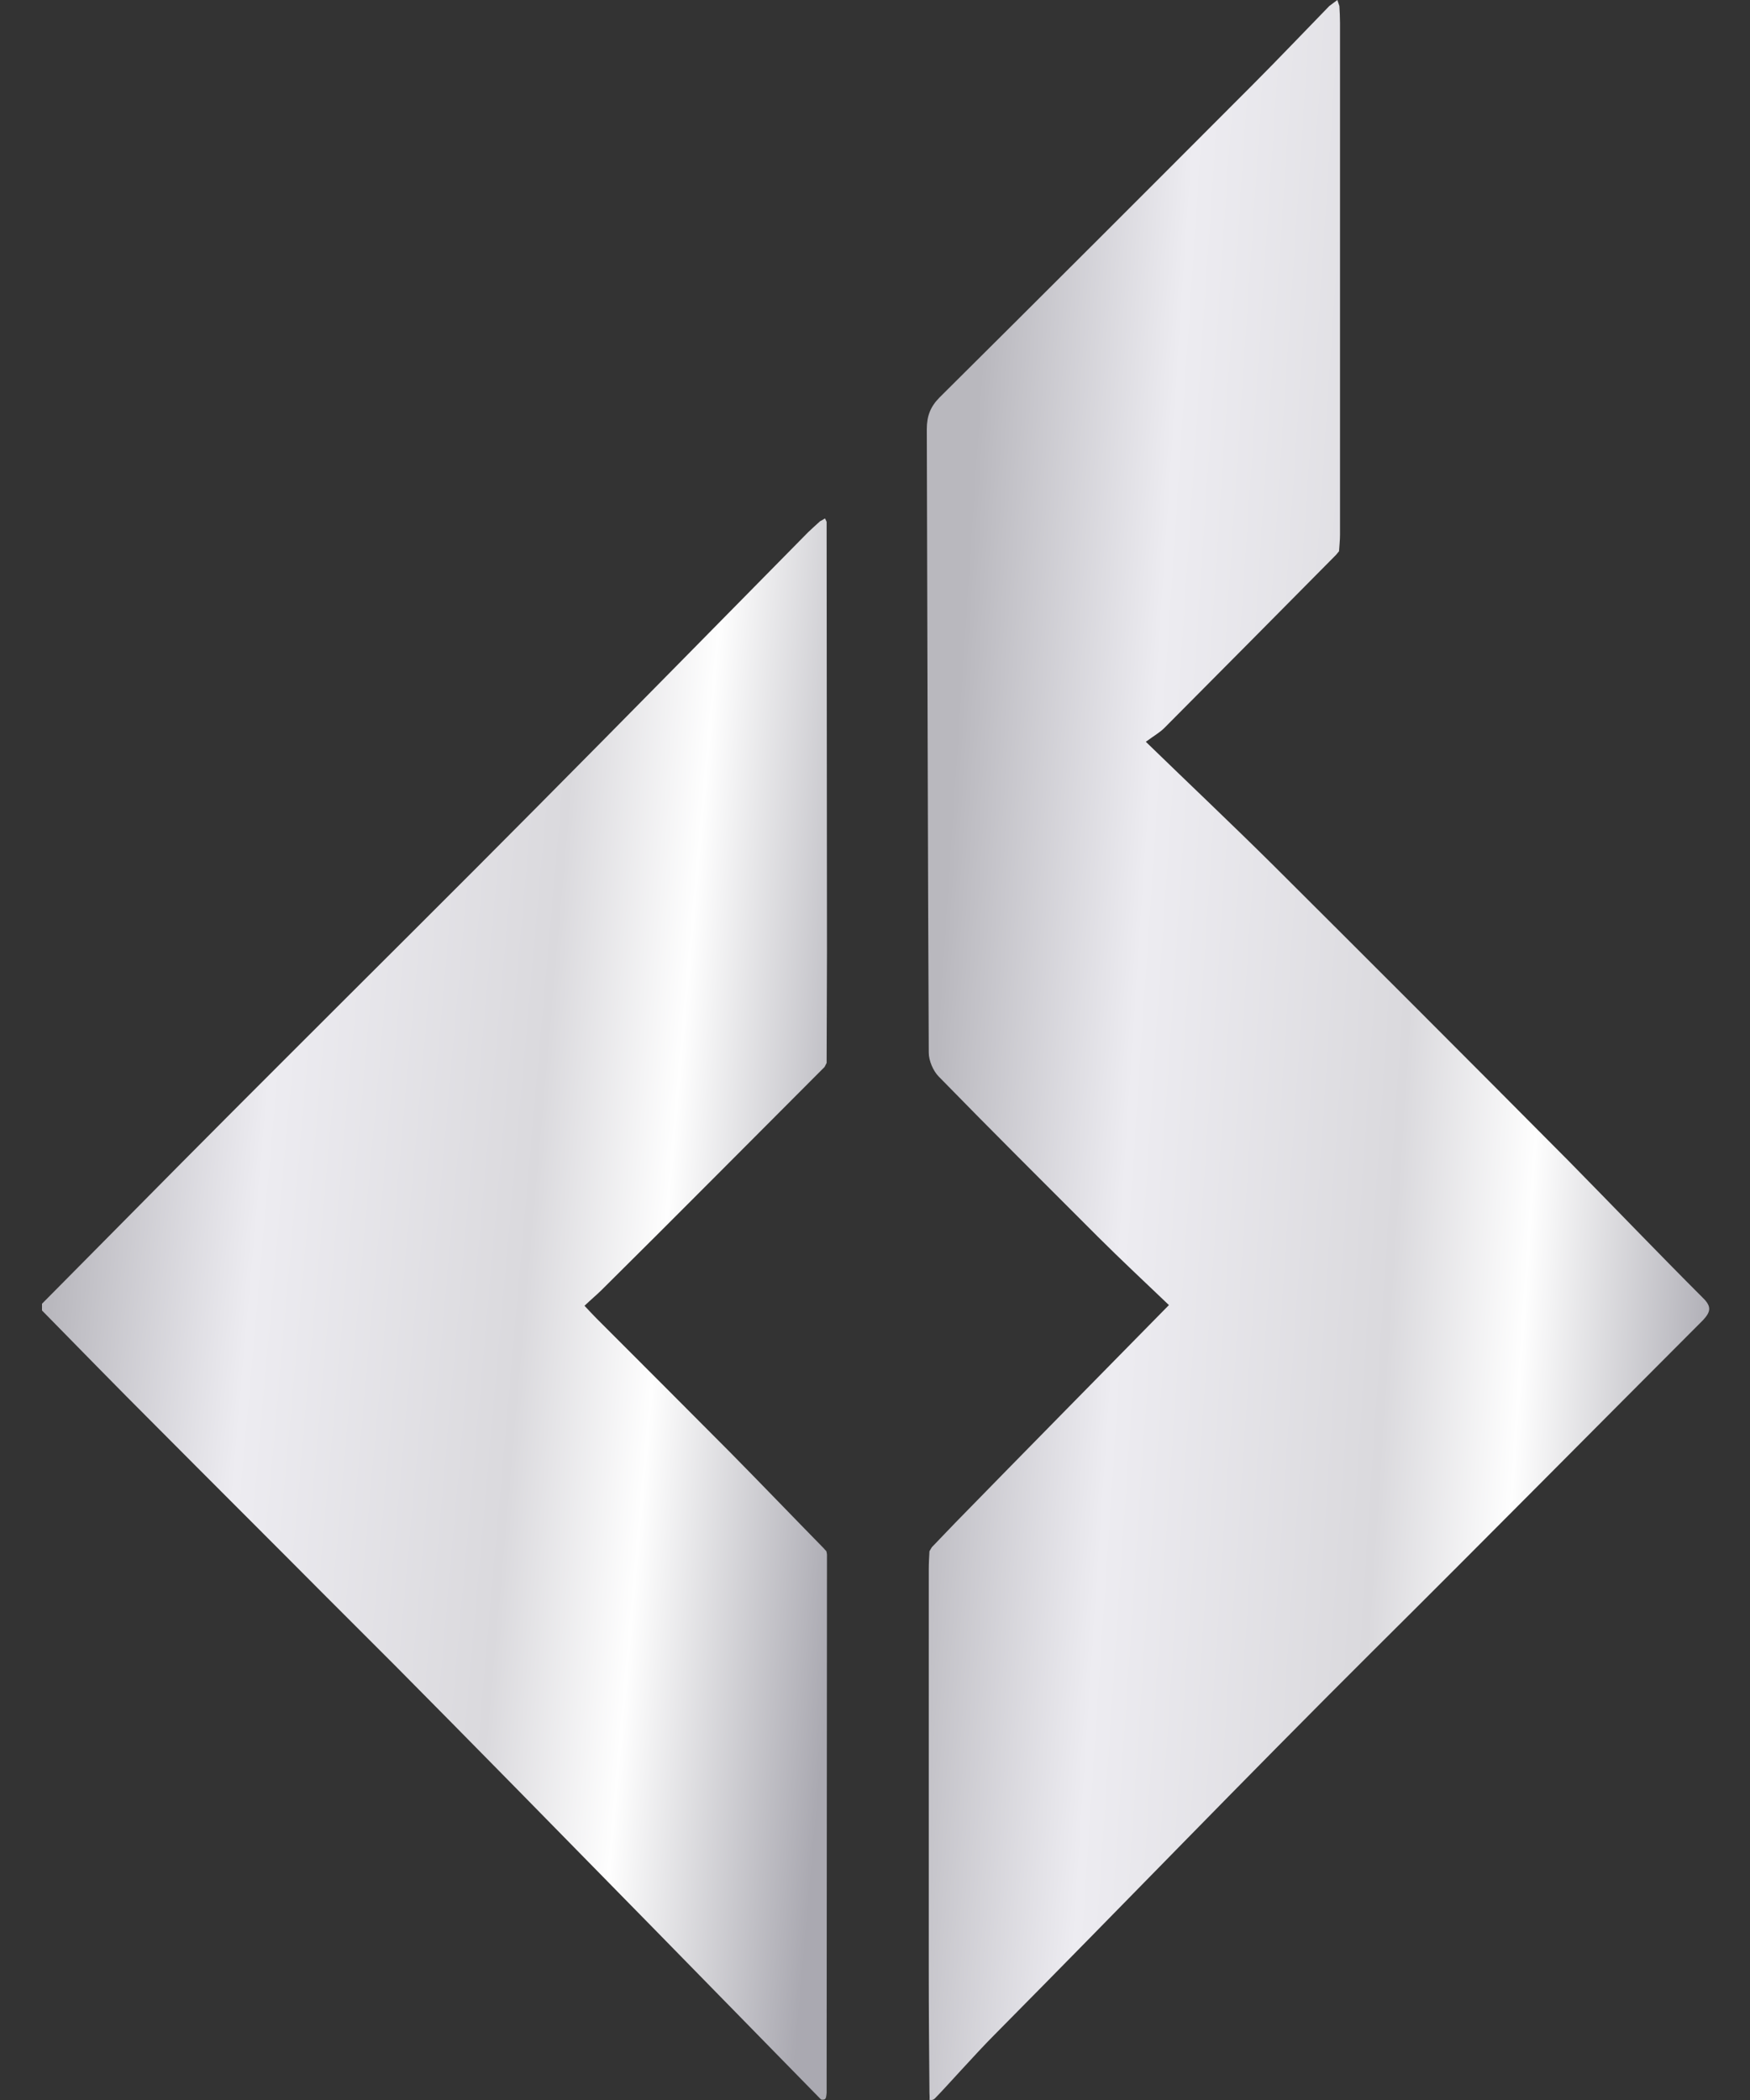<svg width="25" height="30" viewBox="0 0 25 30" fill="none" xmlns="http://www.w3.org/2000/svg">
<rect x="0" y="0" width="25" height="30" fill="#333333" stroke="none"/>
<path d="M11.78 15.242C11.79 15.223 11.8 15.204 11.809 15.185C11.809 14.659 11.814 14.137 11.814 13.611C11.814 11.559 11.809 9.506 11.809 7.454C11.8 7.439 11.795 7.42 11.785 7.406C11.761 7.42 11.742 7.435 11.718 7.444C11.661 7.497 11.599 7.55 11.546 7.602C10.259 8.908 8.972 10.219 7.68 11.52C6.475 12.736 5.264 13.936 4.054 15.147C3.571 15.63 3.088 16.113 2.604 16.601C1.935 17.276 1.27 17.95 0.6 18.625C0.6 18.658 0.6 18.687 0.6 18.721C1.14 19.271 1.676 19.821 2.222 20.366C3.035 21.184 3.853 21.998 4.666 22.816C5.001 23.151 5.336 23.486 5.671 23.821C7.57 25.734 11.594 29.858 11.728 29.992C11.738 29.997 11.761 29.997 11.776 29.992C11.8 29.987 11.805 29.949 11.809 29.896C11.809 27.332 11.814 24.773 11.814 22.208C11.814 22.194 11.809 22.18 11.805 22.16C11.795 22.146 11.78 22.137 11.771 22.122C11.321 21.663 10.876 21.199 10.427 20.744C9.795 20.108 9.159 19.472 8.522 18.835C8.47 18.783 8.417 18.725 8.35 18.654C8.441 18.567 8.522 18.5 8.594 18.429C9.661 17.372 10.718 16.305 11.78 15.242Z" fill="url(#paint0_linear_40_1332)"/>
<path d="M24.325 18.539C23.679 17.893 23.047 17.233 22.406 16.582C21.005 15.171 19.598 13.764 18.187 12.358C17.603 11.779 17.005 11.214 16.369 10.597C16.493 10.506 16.57 10.463 16.632 10.401C17.45 9.578 18.268 8.755 19.086 7.927C19.1 7.908 19.115 7.894 19.129 7.875C19.134 7.798 19.143 7.717 19.143 7.64C19.143 5.2 19.143 2.765 19.143 0.325C19.143 0.244 19.139 0.167 19.134 0.086C19.124 0.057 19.115 0.029 19.105 0C19.067 0.029 19.029 0.057 18.99 0.086C18.627 0.459 18.268 0.837 17.9 1.206C16.412 2.698 14.919 4.191 13.426 5.674C13.292 5.808 13.24 5.942 13.24 6.133C13.249 9.1 13.254 12.07 13.268 15.037C13.268 15.152 13.331 15.3 13.412 15.381C14.163 16.151 14.924 16.907 15.684 17.668C16.015 17.998 16.359 18.319 16.699 18.644C15.656 19.706 14.646 20.73 13.642 21.759C13.532 21.873 13.421 21.988 13.312 22.103C13.302 22.122 13.288 22.141 13.278 22.16C13.273 22.247 13.268 22.333 13.268 22.424C13.268 24.337 13.268 26.251 13.268 28.16C13.268 28.739 13.273 29.318 13.278 29.896C13.278 29.911 13.283 29.983 13.278 29.997C13.283 29.997 13.321 30.011 13.355 29.978C13.512 29.82 13.943 29.332 14.206 29.069C16.101 27.155 17.732 25.457 19.641 23.557C21.21 21.998 22.765 20.424 24.329 18.859C24.435 18.744 24.459 18.668 24.325 18.539Z" fill="url(#paint1_linear_40_1332)"/>
<defs>
<linearGradient id="paint0_linear_40_1332" x1="0.6" y1="20.207" x2="12.079" y2="21.22" gradientUnits="userSpaceOnUse">
<stop stop-color="#B9B8BE"/>
<stop offset="0.245" stop-color="#EDECF1"/>
<stop offset="0.583" stop-color="#DAD9DD"/>
<stop offset="0.75" stop-color="#FEFEFE"/>
<stop offset="1" stop-color="#AAA9B1"/>
</linearGradient>
<linearGradient id="paint1_linear_40_1332" x1="13.24" y1="17" x2="24.72" y2="17.76" gradientUnits="userSpaceOnUse">
<stop stop-color="#B9B8BE"/>
<stop offset="0.245" stop-color="#EDECF1"/>
<stop offset="0.583" stop-color="#DAD9DD"/>
<stop offset="0.75" stop-color="#FEFEFE"/>
<stop offset="1" stop-color="#AAA9B1"/>
</linearGradient>
</defs>
</svg>
